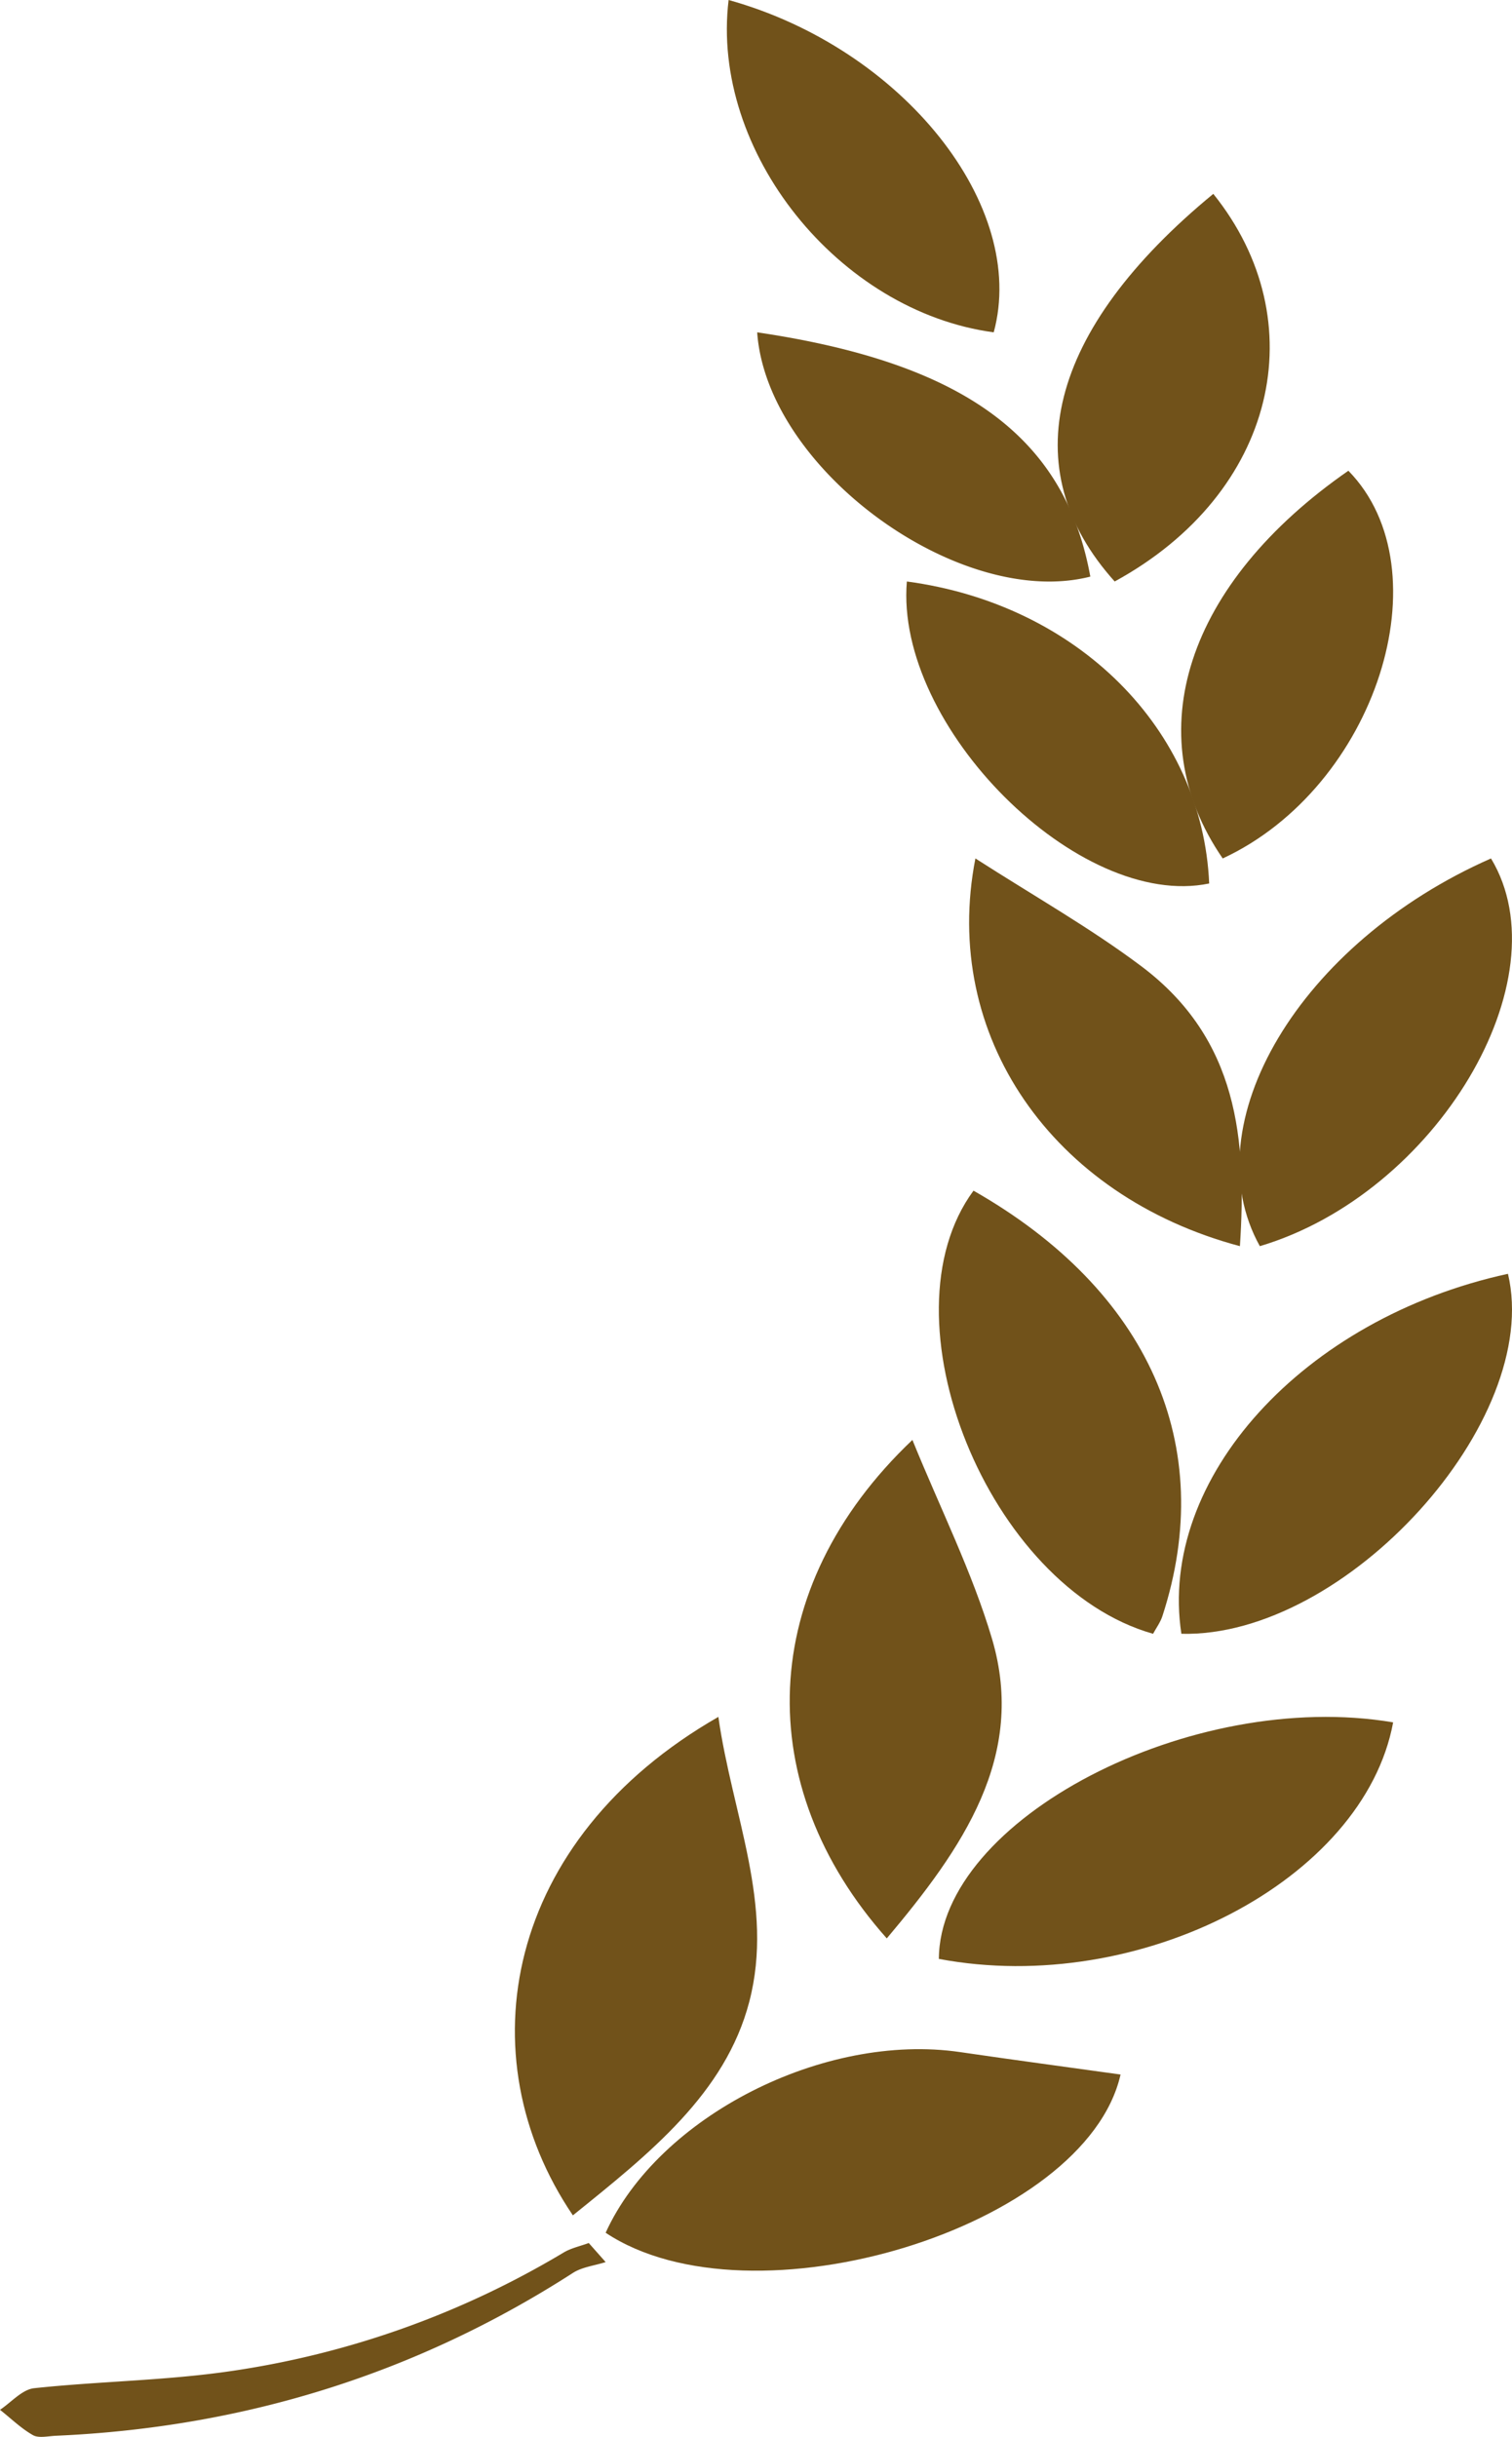 <svg xmlns="http://www.w3.org/2000/svg" width="18" height="29"><g fill="#71521A" fill-rule="evenodd"><path d="M7.21 26.571c.63-1.385 2.598-2.387 4.22-2.15.635.093 1.272.178 1.91.267-.416 1.829-4.397 3.035-6.13 1.883M8.552 20.432c.165 1.166.668 2.24.368 3.39-.285 1.093-1.188 1.807-2.1 2.542-1.286-1.895-.813-4.474 1.732-5.932M10.557 23.068c-1.616-1.817-1.558-4.164.305-5.932.332.816.713 1.575.948 2.368.413 1.397-.352 2.494-1.253 3.564M16.585 20.497c-.348 1.877-3.015 3.266-5.408 2.815.007-1.66 3.006-3.221 5.408-2.815M14.064 19.443c-.282-1.846 1.45-3.754 3.888-4.284.414 1.75-1.93 4.332-3.888 4.284"/><path d="M11.59 14.17c2.086 1.188 2.908 3.037 2.248 5.063-.024.074-.074.141-.111.21-1.964-.556-3.252-3.76-2.138-5.273M11.612 10.216c.696.447 1.37.828 1.977 1.284 1.157.87 1.253 2.072 1.172 3.33-2.237-.596-3.561-2.508-3.149-4.614"/><path d="M17.75 10.216c.87 1.439-.651 3.989-2.752 4.614-.81-1.456.478-3.613 2.752-4.614M8.674 0c2.077.578 3.565 2.455 3.156 3.955C9.986 3.708 8.455 1.805 8.674 0M14.556 10.216c-1.022-1.484-.43-3.277 1.496-4.614 1.155 1.18.331 3.766-1.496 4.614"/><path d="M10.796 6.92c2.031.271 3.52 1.758 3.599 3.594-1.55.322-3.745-1.87-3.599-3.594M14.444 2.307c1.217 1.513.754 3.56-1.174 4.613-1.207-1.342-.796-2.992 1.174-4.613"/><path d="M9.014 3.955c2.465.364 3.666 1.25 3.966 2.907-1.55.395-3.85-1.272-3.966-2.907M7.21 26.92c-.13.042-.278.058-.388.128-1.862 1.199-3.915 1.84-6.157 1.939-.092.004-.204.031-.272-.007-.143-.081-.263-.2-.393-.302.135-.09.263-.241.406-.257.776-.083 1.562-.09 2.331-.202a10.7 10.7 0 0 0 3.975-1.414c.09-.053.198-.075.297-.112z"/></g></svg>